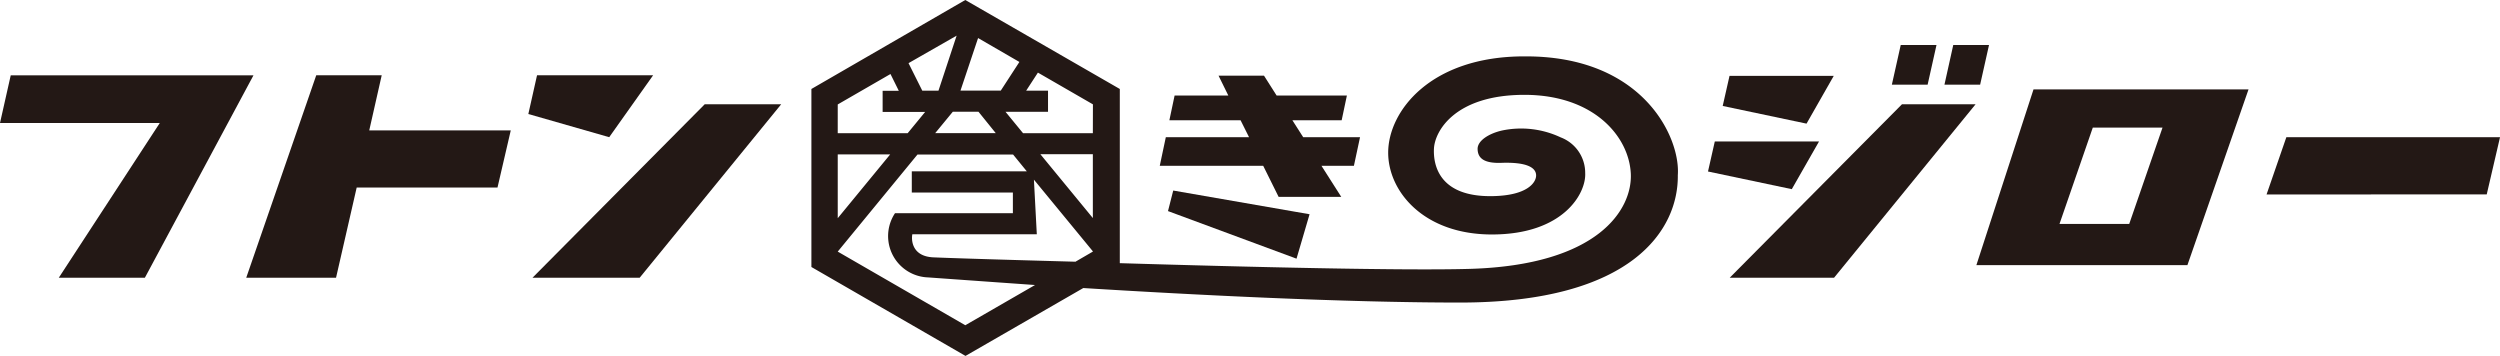 <svg xmlns="http://www.w3.org/2000/svg" width="230" height="32.744" viewBox="0 0 230 32.744">
  <g id="logo_black" transform="translate(0 0)">
    <path id="パス_3" data-name="パス 3" d="M169.86,29.6l11.824,4.378,1.2-4.087L170.341,27.71Z" transform="translate(-62.404 -10.18)" fill="#231815"/>
    <path id="パス_4" data-name="パス 4" d="M.987,10.96,0,15.344H14.7L5.409,29.578h7.92L23.318,10.96Z" transform="translate(0 -4.027)" fill="#231815"/>
    <path id="パス_5" data-name="パス 5" d="M260.747,11.03h-9.59L250.53,13.8l7.712,1.626Z" transform="translate(-92.041 -4.052)" fill="#231815"/>
    <path id="パス_6" data-name="パス 6" d="M286.879,6.54h-3.29l-.81,3.65h3.283Z" transform="translate(-103.889 -2.403)" fill="#231815"/>
    <path id="パス_7" data-name="パス 7" d="M179.6,22.153h5.763l-1.822-2.859h2.986l.563-2.632H181.86l-.993-1.556H185.4l.481-2.277h-6.465L178.254,11h-4.182l.9,1.828h-4.941l-.481,2.277H176.1l.778,1.556h-7.655l-.557,2.632h9.515Z" transform="translate(-61.967 -4.041)" fill="#231815"/>
    <path id="パス_8" data-name="パス 8" d="M279.236,6.54h-3.29l-.816,3.65h3.29Z" transform="translate(-101.078 -2.403)" fill="#231815"/>
    <path id="パス_9" data-name="パス 9" d="M48.273,10.95H42.25L35.81,29.574h8.262l1.9-8.3H58.926l1.221-5.257H47.127Z" transform="translate(-13.156 -4.023)" fill="#231815"/>
    <path id="パス_10" data-name="パス 10" d="M251.55,31.121h9.6L274.172,15.16H267.4Z" transform="translate(-92.416 -5.57)" fill="#231815"/>
    <path id="パス_11" data-name="パス 11" d="M258.607,20.57h-9.59l-.626,2.765L256.1,24.96Z" transform="translate(-91.255 -7.557)" fill="#231815"/>
    <path id="パス_12" data-name="パス 12" d="M88.312,10.95H77.633l-.8,3.562,7.44,2.132Z" transform="translate(-28.226 -4.023)" fill="#231815"/>
    <path id="パス_13" data-name="パス 13" d="M183.571,5.187c-8.635,0-12.507,5.061-12.507,8.857,0,3.562,3.258,7.528,9.54,7.528,6.6,0,8.686-3.8,8.585-5.649a3.489,3.489,0,0,0-2.252-3.283,8.547,8.547,0,0,0-5.4-.633c-1.177.266-2.265.924-2.246,1.708s.506,1.335,2.22,1.265c2.145-.07,3.163.367,3.163,1.164,0,.633-.778,1.854-4.042,1.9-4.865.076-5.428-2.84-5.358-4.359.07-1.619,1.936-4.96,8.325-4.96s9.628,3.834,9.787,7.262c.145,3.239-2.929,8.4-14.8,8.749-5.94.177-20.415-.171-32.213-.525V8.186L132.158,0,118,8.186V24.564l14.177,8.18L143.014,26.5c10.2.633,23.957,1.335,34.667,1.335,15.879,0,20.092-6.737,20.029-11.722.253-3.46-3.207-11.008-14.139-10.925ZM133.335,3.5l3.8,2.2-1.714,2.638h-3.707Zm1.626,8.749h-5.573l1.619-1.967h2.366Zm-3.6-8.97-1.67,5.061H128.2l-1.265-2.53ZM120.423,9.609l4.852-2.8.765,1.544h-1.487V10.3h3.91l-1.607,1.955h-6.434Zm0,4.593h4.827l-4.827,5.871Zm11.735,15.72-11.735-6.775,7.338-8.933h8.793l1.265,1.55H127.236v1.948h9.3v1.9H125.693a3.805,3.805,0,0,0,3.037,5.909c3.517.253,9.844.7,9.844.7Zm11.735-6.775-1.6.93s-10.065-.272-13.051-.4c-2.094-.082-2.043-1.74-1.955-2.126h11.45l-.266-5.023,5.422,6.592Zm0-3.087-4.827-5.871h4.827Zm0-7.806h-6.421l-1.613-1.967h3.91V8.344h-2.012l1.082-1.664L143.9,9.6Z" transform="translate(-43.351 0)" fill="#231815"/>
    <path id="パス_14" data-name="パス 14" d="M77.44,31.121H87.3L100.322,15.16H93.287Z" transform="translate(-28.45 -5.57)" fill="#231815"/>
    <path id="パス_15" data-name="パス 15" d="M331.442,19.95l-1.822,5.27,20.256-.006L351.1,19.95Z" transform="translate(-121.097 -7.329)" fill="#231815"/>
    <path id="パス_16" data-name="パス 16" d="M287.42,29.17h19.415L312.459,13H292.677Zm10.71-12.652h6.415l-3.062,8.857h-6.415Z" transform="translate(-105.594 -4.776)" fill="#231815"/>
  </g>
</svg>
